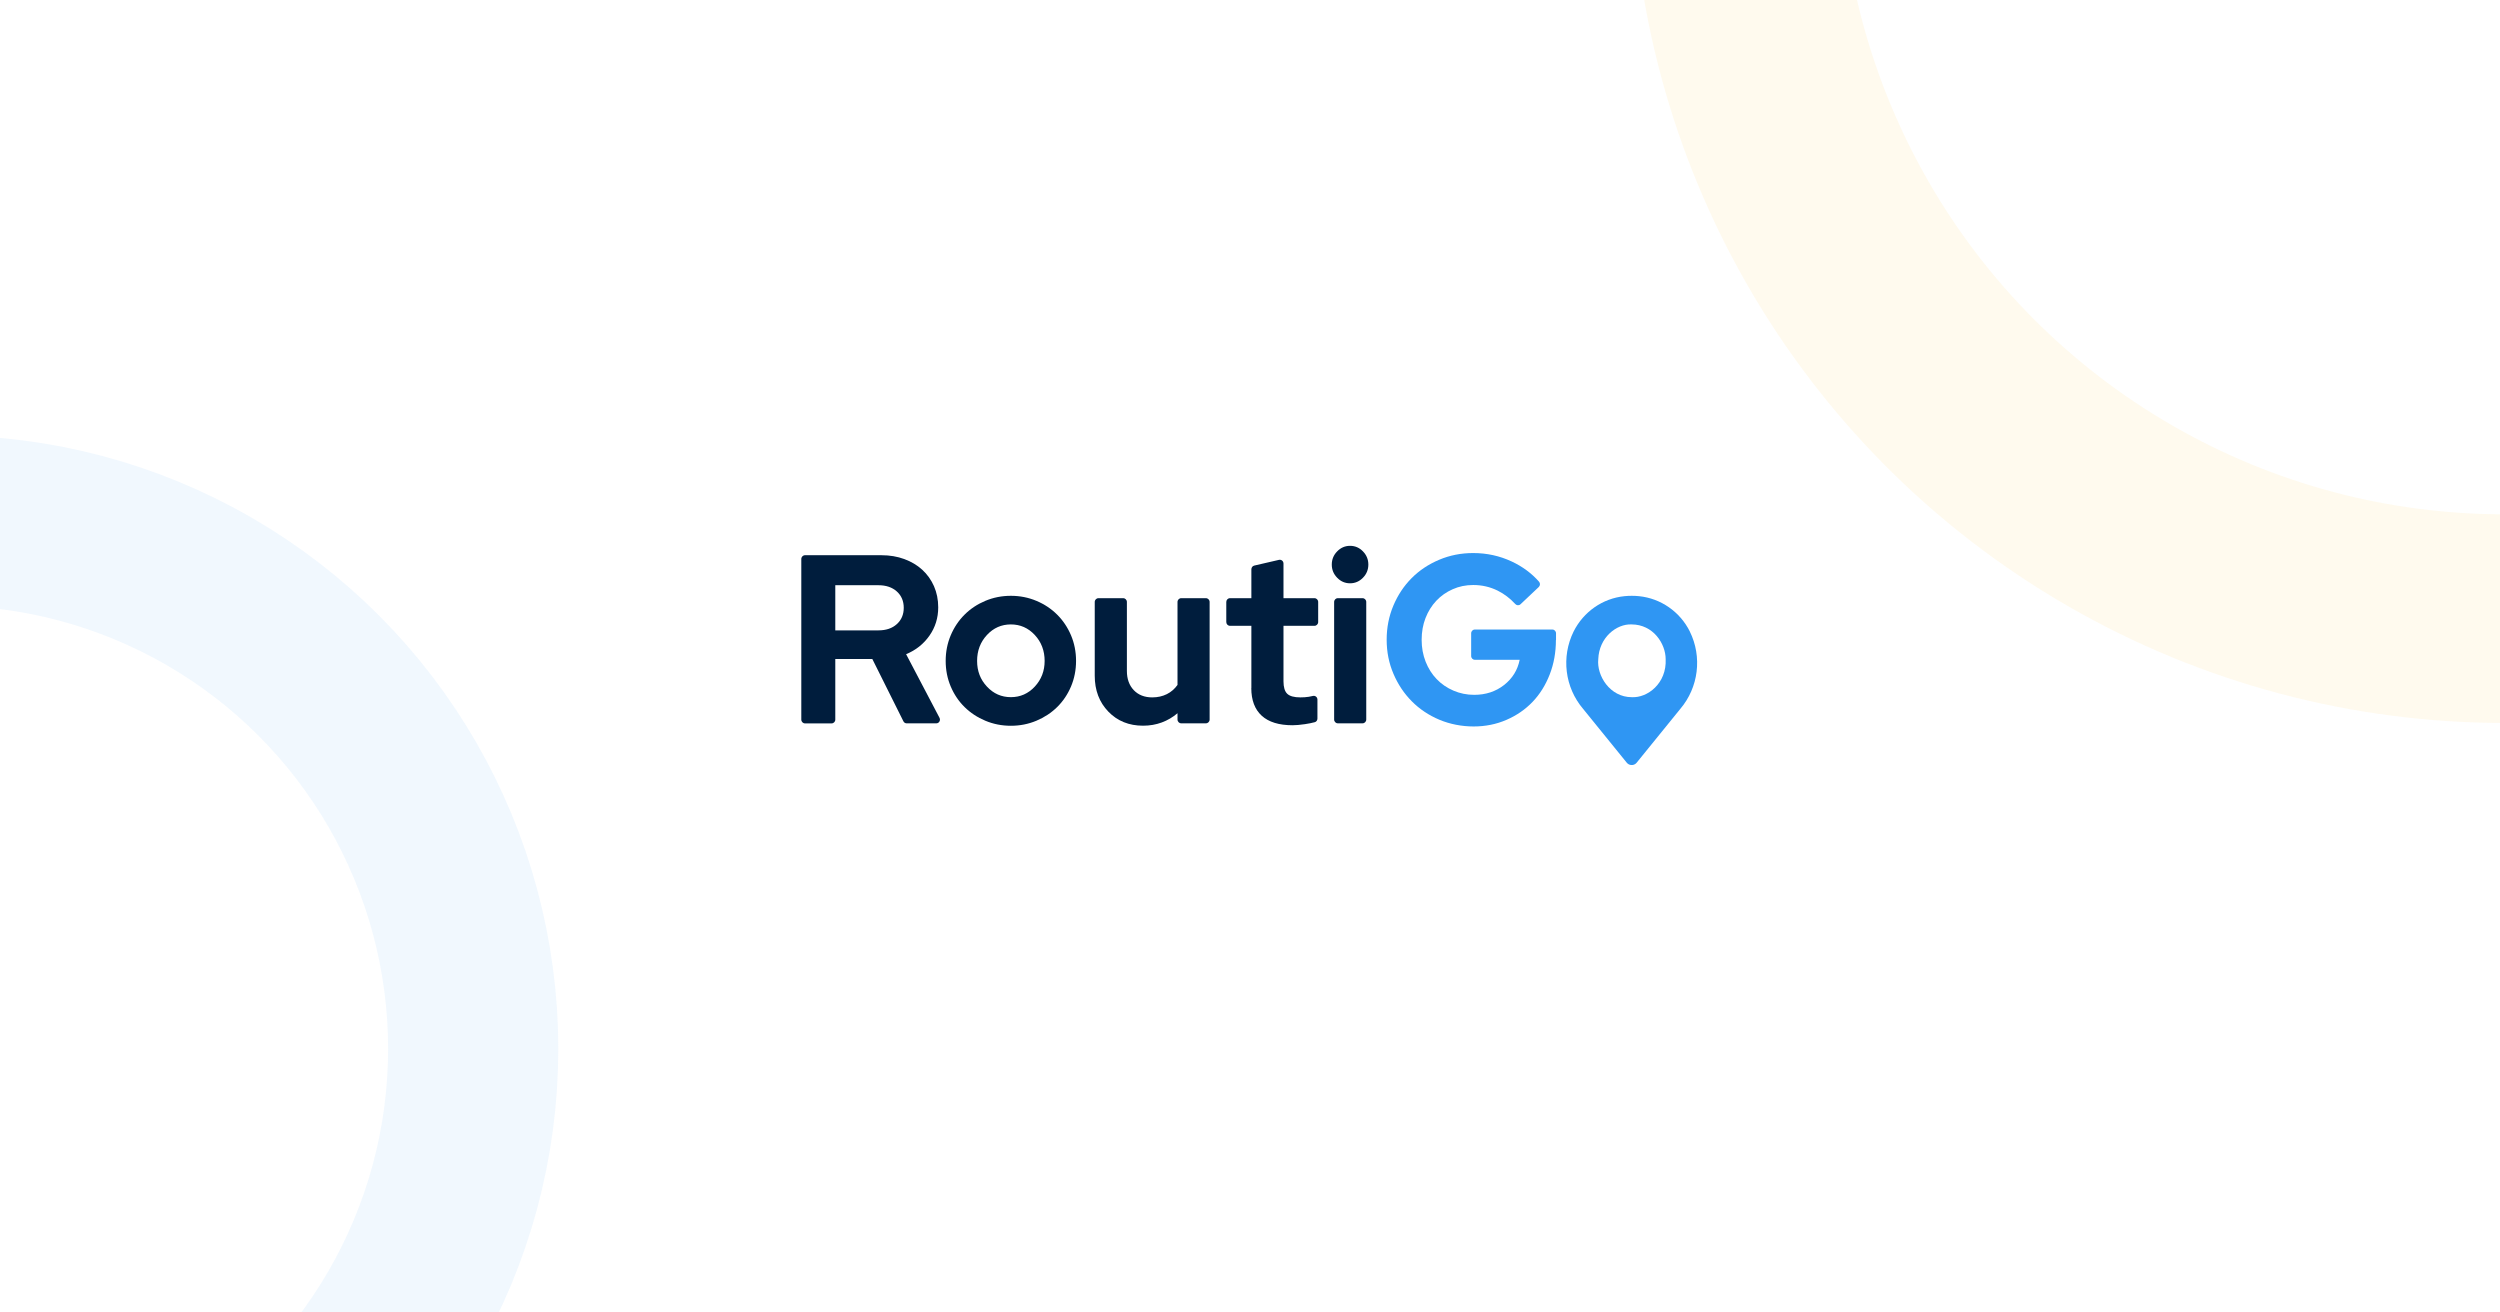 <svg width="1200" height="630" viewBox="0 0 1200 630" fill="none" xmlns="http://www.w3.org/2000/svg">
<rect x="0" y="0" width="1200" height="630" fill="#333333" stroke="none"/>
<g clip-path="url(#clip0_367_16138)">
<rect width="1200" height="630" fill="white"/>
<path d="M384.626 345.384V268.314C384.626 267.319 385.421 266.505 386.392 266.505H423.1C427.073 266.505 430.728 267.12 434.065 268.35C437.402 269.58 440.263 271.281 442.682 273.488C445.083 275.677 446.955 278.319 448.314 281.376C449.656 284.452 450.345 287.835 450.345 291.525C450.345 296.591 448.932 301.132 446.125 305.13C443.317 309.129 439.574 312.096 434.93 314.013L450.963 344.552C451.599 345.764 450.751 347.211 449.409 347.211H435.213C434.542 347.211 433.942 346.831 433.641 346.234L418.721 316.329H400.941V345.42C400.941 346.415 400.146 347.229 399.175 347.229H386.392C385.421 347.229 384.626 346.415 384.626 345.42V345.384ZM421.652 280.906H400.941V302.579H421.652C425.325 302.579 428.274 301.584 430.481 299.576C432.688 297.586 433.8 294.963 433.8 291.743C433.8 288.522 432.688 285.899 430.481 283.909C428.274 281.919 425.325 280.906 421.652 280.906Z" fill="#001D3D"/>
<path d="M453.929 317.233C453.929 312.855 454.741 308.767 456.348 304.949C457.955 301.15 460.18 297.839 462.987 295.035C465.795 292.231 469.114 290.024 472.946 288.414C476.777 286.803 480.856 285.989 485.217 285.989C489.578 285.989 493.657 286.803 497.489 288.414C501.32 290.024 504.64 292.231 507.447 295.035C510.255 297.839 512.479 301.15 514.086 304.949C515.693 308.748 516.505 312.855 516.505 317.233C516.505 321.611 515.693 325.7 514.086 329.517C512.479 333.317 510.255 336.609 507.447 339.377C504.64 342.145 501.32 344.334 497.489 345.945C493.657 347.555 489.578 348.369 485.217 348.369C480.856 348.369 476.777 347.555 472.946 345.945C469.114 344.334 465.795 342.145 462.987 339.377C460.18 336.609 457.955 333.317 456.348 329.517C454.741 325.718 453.929 321.63 453.929 317.233ZM485.217 334.637C489.72 334.637 493.551 332.955 496.694 329.572C499.837 326.189 501.426 322.082 501.426 317.233C501.426 312.385 499.855 308.169 496.694 304.786C493.534 301.403 489.72 299.721 485.217 299.721C480.715 299.721 476.883 301.403 473.74 304.786C470.597 308.169 469.008 312.312 469.008 317.233C469.008 322.154 470.58 326.189 473.74 329.572C476.883 332.955 480.715 334.637 485.217 334.637Z" fill="#001D3D"/>
<path d="M539.142 287.129C540.113 287.129 540.907 287.943 540.907 288.938V322.064C540.907 325.899 542.02 328.975 544.227 331.291C546.434 333.588 549.383 334.746 553.055 334.746C555.686 334.746 558.017 334.221 560.083 333.19C562.148 332.159 563.843 330.675 565.203 328.758V288.938C565.203 287.943 565.998 287.129 566.969 287.129H578.852C579.823 287.129 580.618 287.943 580.618 288.938V345.384C580.618 346.379 579.823 347.193 578.852 347.193H566.969C565.998 347.193 565.203 346.379 565.203 345.384V342.345C562.961 344.262 560.436 345.746 557.664 346.777C554.891 347.808 551.89 348.333 548.659 348.333C541.914 348.333 536.352 346.089 532.008 341.585C527.665 337.098 525.475 331.345 525.475 324.343V288.938C525.475 287.943 526.27 287.129 527.241 287.129H539.124H539.142Z" fill="#001D3D"/>
<path d="M600.658 330.259V300.39H590.381C589.41 300.39 588.616 299.576 588.616 298.581V288.938C588.616 287.943 589.41 287.129 590.381 287.129H600.658V273.253C600.658 272.403 601.223 271.679 602.035 271.48L613.918 268.73C615.03 268.477 616.072 269.327 616.072 270.503V287.129H630.957C631.928 287.129 632.723 287.943 632.723 288.938V298.581C632.723 299.576 631.928 300.39 630.957 300.39H616.072V327.021C616.072 329.861 616.673 331.87 617.873 333.009C619.074 334.167 621.175 334.746 624.177 334.746C625.607 334.746 626.949 334.656 628.22 334.457C628.838 334.366 629.491 334.222 630.162 334.059C631.275 333.769 632.369 334.62 632.369 335.795V344.914C632.369 345.728 631.857 346.451 631.098 346.65C629.721 347.012 628.167 347.338 626.401 347.591C624.071 347.935 622.093 348.116 620.433 348.116C613.9 348.116 608.974 346.596 605.637 343.557C602.3 340.517 600.622 336.085 600.622 330.241L600.658 330.259Z" fill="#001D3D"/>
<path d="M648.031 279.983C645.63 279.983 643.564 279.097 641.851 277.324C640.121 275.551 639.256 273.452 639.256 270.991C639.256 268.531 640.121 266.414 641.851 264.659C643.582 262.886 645.63 262 648.031 262C650.433 262 652.498 262.886 654.211 264.659C655.942 266.432 656.807 268.549 656.807 270.991C656.807 273.434 655.942 275.569 654.211 277.324C652.481 279.097 650.415 279.983 648.031 279.983ZM655.8 288.938V345.384C655.8 346.379 655.006 347.193 654.035 347.193H642.152C641.18 347.193 640.386 346.379 640.386 345.384V288.938C640.386 287.943 641.18 287.129 642.152 287.129H654.035C655.006 287.129 655.8 287.943 655.8 288.938Z" fill="#001D3D"/>
<path d="M746.839 307.201C746.839 313.117 745.85 318.635 743.855 323.755C741.86 328.875 739.123 333.253 735.644 336.889C732.148 340.544 727.981 343.42 723.09 345.537C718.217 347.654 712.955 348.703 707.34 348.703C701.726 348.703 696.005 347.618 690.92 345.483C685.817 343.33 681.42 340.399 677.695 336.654C673.987 332.927 671.038 328.531 668.866 323.447C666.694 318.382 665.6 312.918 665.6 307.074C665.6 301.231 666.677 295.767 668.813 290.702C670.95 285.636 673.881 281.222 677.589 277.495C681.297 273.768 685.711 270.837 690.814 268.684C695.916 266.531 701.355 265.464 707.129 265.464C713.662 265.464 719.806 266.803 725.58 269.498C730.789 271.923 735.185 275.179 738.752 279.232C739.388 279.955 739.317 281.095 738.611 281.764L729.835 290.05C729.111 290.738 727.999 290.665 727.328 289.924C724.838 287.21 722.031 285.075 718.906 283.519C715.268 281.71 711.349 280.805 707.146 280.805C703.615 280.805 700.331 281.475 697.294 282.832C694.257 284.171 691.626 286.016 689.419 288.368C687.212 290.72 685.481 293.488 684.245 296.672C683.009 299.856 682.391 303.348 682.391 307.111C682.391 310.874 683.027 314.365 684.298 317.604C685.57 320.824 687.335 323.628 689.595 325.962C691.838 328.314 694.522 330.159 697.647 331.498C700.754 332.837 704.074 333.524 707.605 333.524C713.15 333.524 717.935 331.95 721.96 328.802C725.968 325.654 728.458 321.62 729.447 316.699H707.923C706.952 316.699 706.157 315.885 706.157 314.89V303.981C706.157 302.986 706.952 302.172 707.923 302.172H745.126C746.097 302.172 746.892 302.986 746.892 303.981V307.237L746.839 307.201Z" fill="#2F96F3"/>
<path d="M811.124 303.117C806.382 293.623 797.187 287.229 786.729 286.164C784.396 285.931 782.064 285.931 779.731 286.164C769.274 287.229 760.097 293.623 755.336 303.117C749.314 315.304 751.111 329.952 759.905 340.279L780.84 366.087C781.93 367.424 783.861 367.617 785.18 366.513C785.333 366.377 785.486 366.242 785.601 366.087L806.535 340.279C815.311 329.952 817.127 315.304 811.105 303.117H811.124ZM783.217 334.645C772.748 334.645 766.351 324.292 767.171 316.421C767.543 305.942 775.955 299.417 783.112 299.718C793.569 299.718 799.518 308.991 799.518 316.421C800.06 328.037 790.78 335.092 783.217 334.645Z" fill="#2F96F3"/>
<circle opacity="0.16" cx="1202.01" cy="-71.993" r="368.937" stroke="#FFDA92" stroke-width="100.14"/>
<circle opacity="0.12" cx="-26.509" cy="503.491" r="253.644" stroke="#8DC5F8" stroke-width="81.693"/>
</g>
<defs>
<clipPath id="clip0_367_16138">
<rect width="1200" height="630" fill="white"/>
</clipPath>
</defs>
</svg>
